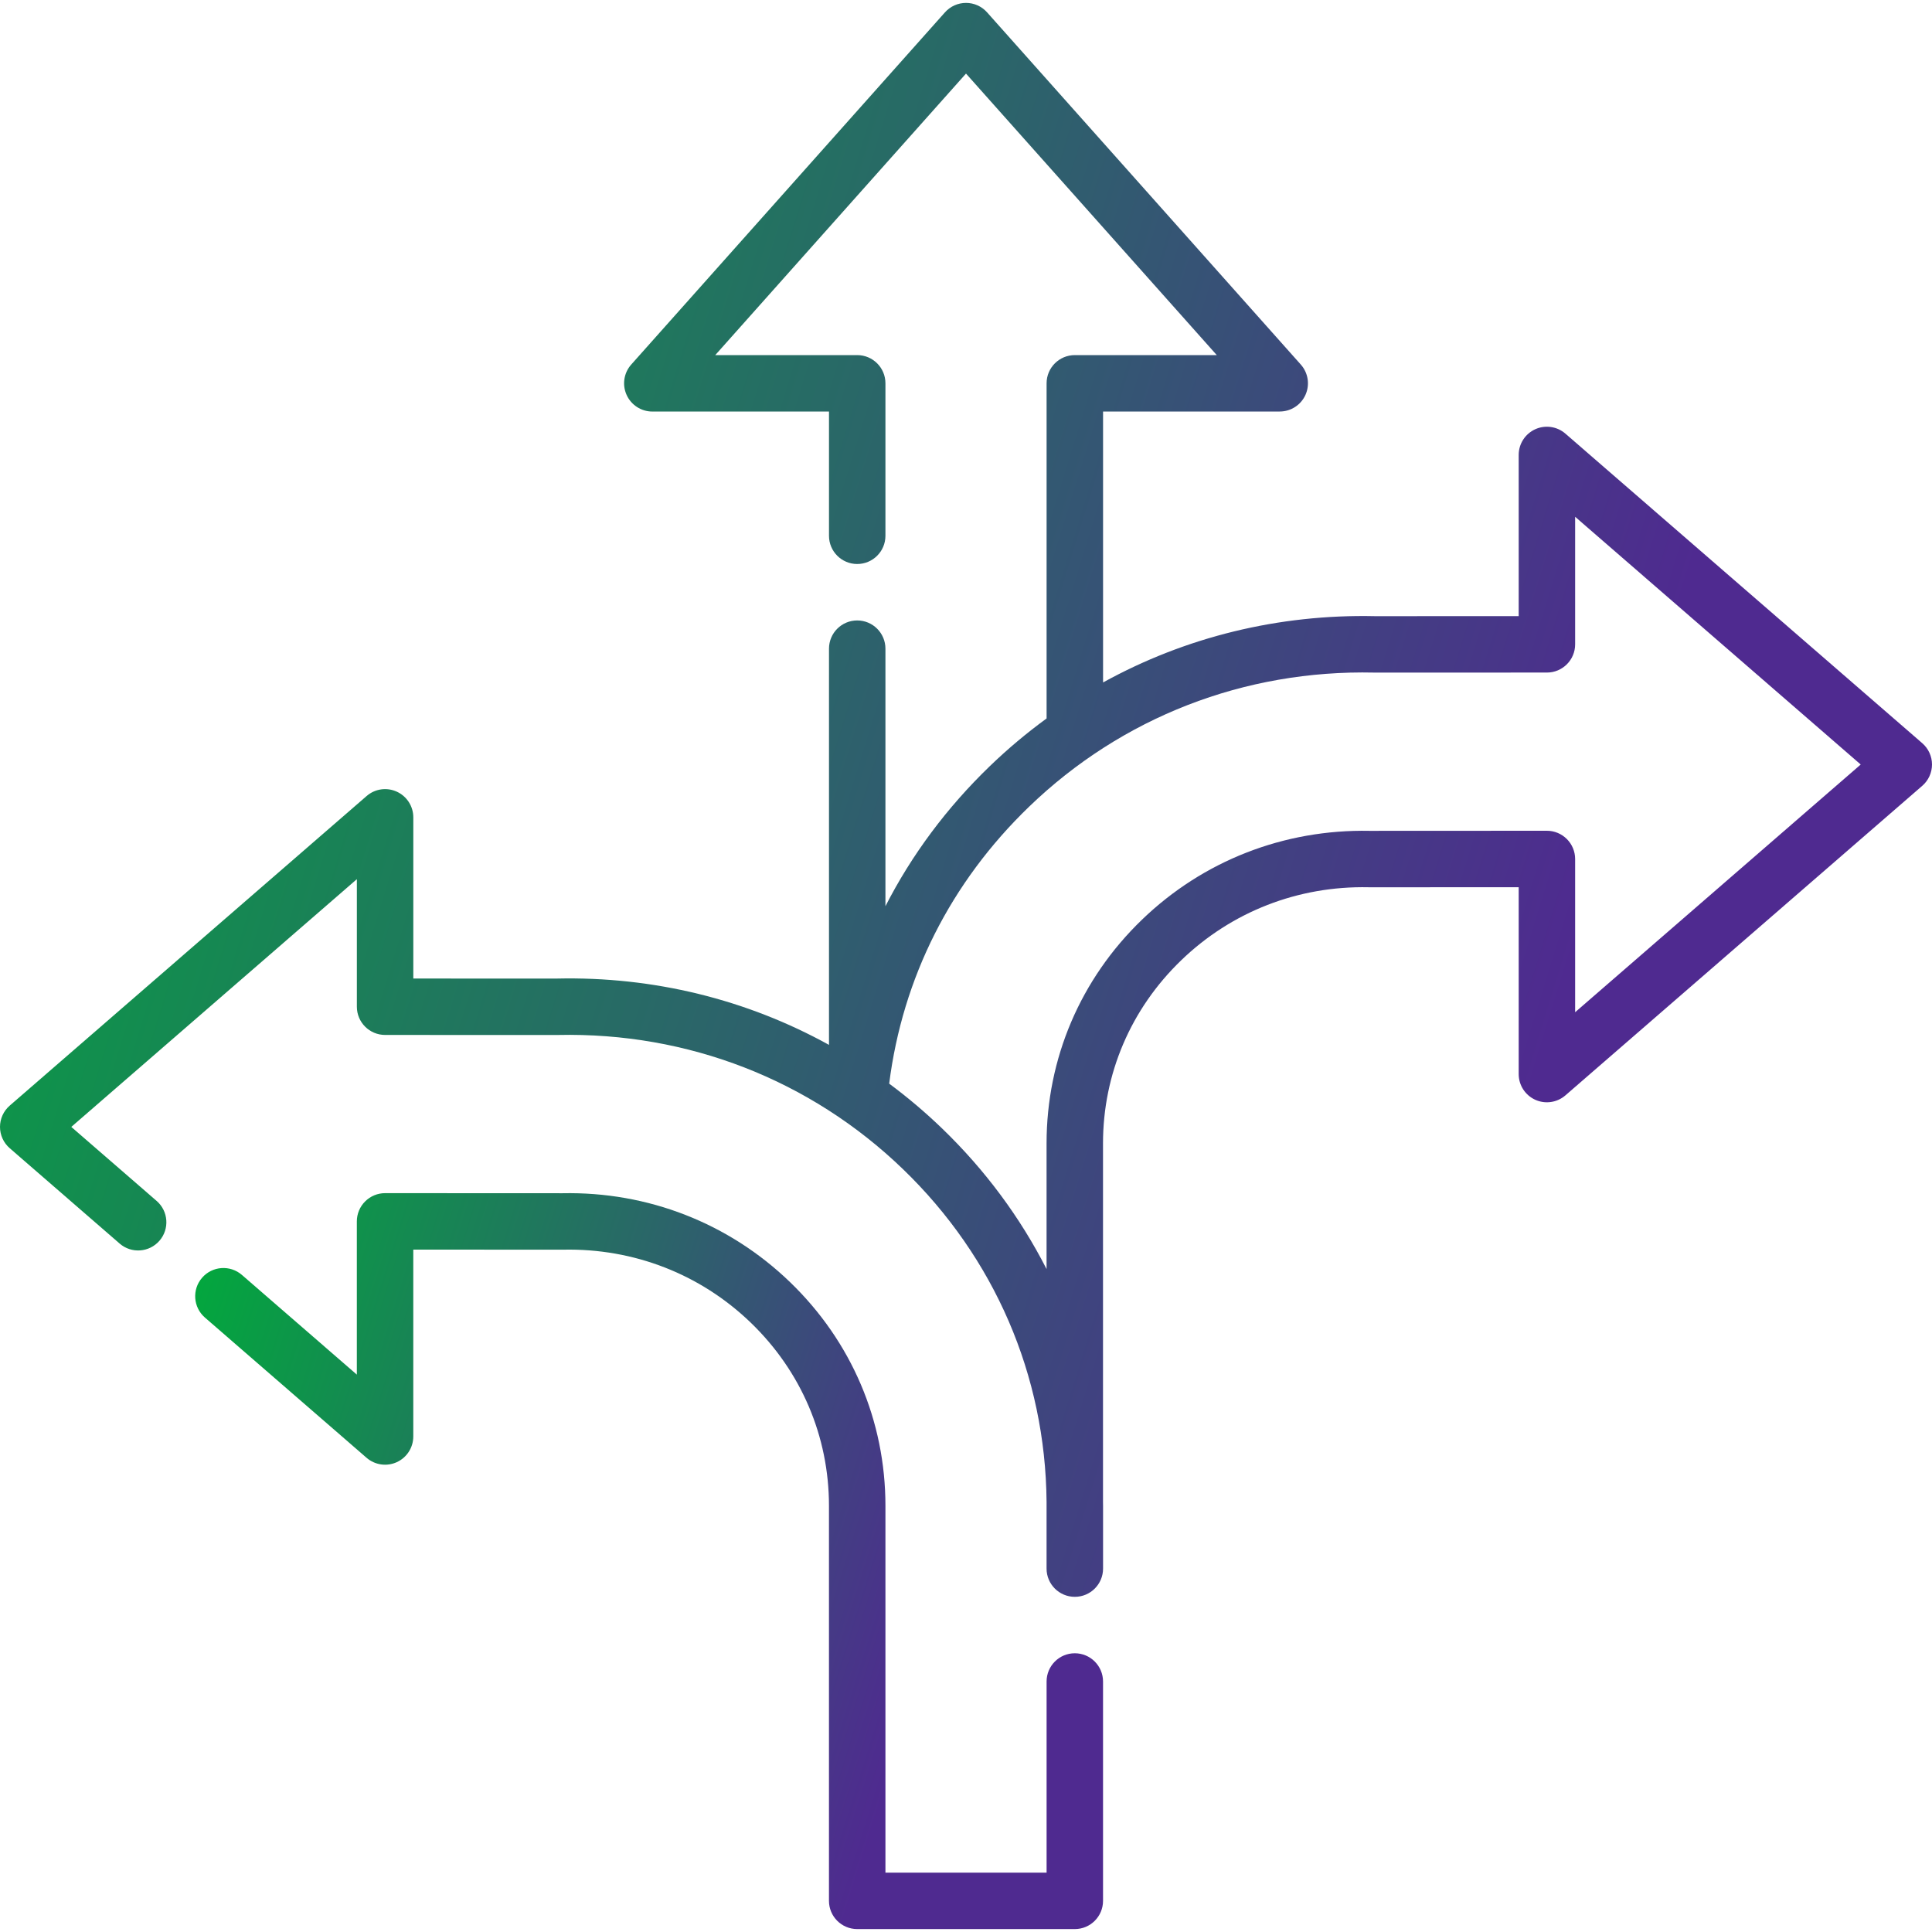 <svg width="70" height="70" viewBox="0 0 70 70" fill="none" xmlns="http://www.w3.org/2000/svg">
<g clip-path="url(#clip0_3265_11761)">
<path d="M69.647 26.927L56.717 15.711C56.415 15.449 55.987 15.387 55.623 15.553C55.258 15.72 55.025 16.083 55.025 16.483V22.323L49.853 22.325L49.83 22.325C46.321 22.247 42.942 23.084 39.966 24.727V14.91H46.367C46.77 14.91 47.135 14.674 47.3 14.306C47.465 13.938 47.398 13.508 47.13 13.208L35.764 0.448C35.57 0.23 35.293 0.105 35.001 0.105C34.709 0.105 34.431 0.23 34.237 0.448L22.871 13.208C22.603 13.509 22.537 13.939 22.702 14.306C22.867 14.674 23.232 14.911 23.635 14.911H30.036V19.413C30.036 19.977 30.494 20.435 31.058 20.435C31.623 20.435 32.081 19.977 32.081 19.413V13.888C32.081 13.323 31.623 12.866 31.058 12.866H25.915L35 2.666L44.086 12.866H38.943C38.378 12.866 37.92 13.323 37.92 13.888V26.031C37.202 26.555 36.515 27.13 35.865 27.757C34.3 29.267 33.031 30.975 32.081 32.834V23.503C32.081 22.938 31.623 22.48 31.058 22.48C30.494 22.48 30.036 22.938 30.036 23.503V37.858C27.061 36.214 23.683 35.376 20.173 35.455L20.149 35.456L14.975 35.454V29.614C14.975 29.214 14.741 28.85 14.377 28.684C14.013 28.517 13.585 28.579 13.283 28.842L0.353 40.058C0.129 40.252 0 40.534 0 40.83C0 41.126 0.129 41.408 0.353 41.602L4.335 45.057C4.762 45.427 5.407 45.381 5.778 44.954C6.148 44.528 6.102 43.882 5.675 43.512L2.583 40.83L12.93 31.854V36.476C12.93 37.04 13.388 37.498 13.953 37.498L20.16 37.5C20.167 37.5 20.174 37.5 20.18 37.5L20.215 37.499C24.918 37.397 29.358 39.122 32.715 42.359C36.036 45.562 37.879 49.836 37.919 54.41V56.833C37.919 57.398 38.377 57.856 38.941 57.856C38.942 57.856 38.942 57.856 38.942 57.856C38.943 57.856 38.943 57.856 38.943 57.856C39.508 57.856 39.966 57.398 39.966 56.833V54.559C39.966 54.509 39.964 54.459 39.964 54.41V41.429C39.964 38.911 40.97 36.555 42.796 34.794C44.621 33.033 47.032 32.092 49.59 32.147C49.597 32.148 49.605 32.149 49.612 32.148L55.025 32.145V38.916C55.025 39.316 55.258 39.679 55.623 39.846C55.987 40.012 56.415 39.95 56.717 39.688L69.647 28.472C69.871 28.278 70 27.996 70 27.699C70 27.403 69.871 27.121 69.647 26.927ZM57.07 36.675V31.123C57.07 30.852 56.962 30.592 56.77 30.4C56.578 30.208 56.318 30.1 56.047 30.1H56.047L49.622 30.103C46.525 30.043 43.594 31.183 41.376 33.322C39.146 35.472 37.919 38.351 37.919 41.429V45.981C36.967 44.114 35.697 42.394 34.135 40.887C33.526 40.3 32.885 39.758 32.217 39.262C32.702 35.425 34.449 31.965 37.285 29.229C40.642 25.991 45.08 24.263 49.796 24.369C49.798 24.369 49.812 24.37 49.814 24.37C49.822 24.37 49.832 24.371 49.84 24.37L56.048 24.368C56.612 24.368 57.07 23.91 57.07 23.346V18.724L67.417 27.7L57.07 36.675Z" fill="url(#paint0_linear_3265_11761)"/>
<path d="M38.942 59.901C38.378 59.901 37.92 60.359 37.92 60.924V67.849H32.081V54.559C32.081 51.481 30.853 48.602 28.623 46.452C26.406 44.314 23.474 43.17 20.377 43.233L13.952 43.23H13.952C13.681 43.23 13.421 43.338 13.229 43.53C13.037 43.722 12.929 43.982 12.929 44.253V49.805L8.765 46.193C8.338 45.823 7.692 45.869 7.322 46.295C6.952 46.722 6.998 47.368 7.425 47.738L13.282 52.819C13.584 53.081 14.012 53.143 14.376 52.977C14.741 52.81 14.974 52.447 14.974 52.046V45.276L20.387 45.278C20.395 45.279 20.401 45.278 20.409 45.278C22.965 45.225 25.378 46.164 27.203 47.924C29.029 49.685 30.035 52.042 30.035 54.559V68.871C30.035 69.436 30.493 69.894 31.058 69.894H38.942C39.507 69.894 39.965 69.436 39.965 68.871V60.924C39.965 60.359 39.507 59.901 38.942 59.901Z" fill="url(#paint1_linear_3265_11761)"/>
</g>
<defs>
<linearGradient id="paint0_linear_3265_11761" x1="0" y1="0.105" x2="61.837" y2="19.177" gradientUnits="userSpaceOnUse">
<stop stop-color="#00AB3B"/>
<stop offset="1" stop-color="#4F2A90"/>
</linearGradient>
<linearGradient id="paint1_linear_3265_11761" x1="7.072" y1="43.23" x2="36.039" y2="52.323" gradientUnits="userSpaceOnUse">
<stop stop-color="#00AB3B"/>
<stop offset="1" stop-color="#4F2A90"/>
</linearGradient>
<clipPath id="clip0_3265_11761">
<rect width="70" height="70" fill="white"/>
</clipPath>
</defs>
</svg>
